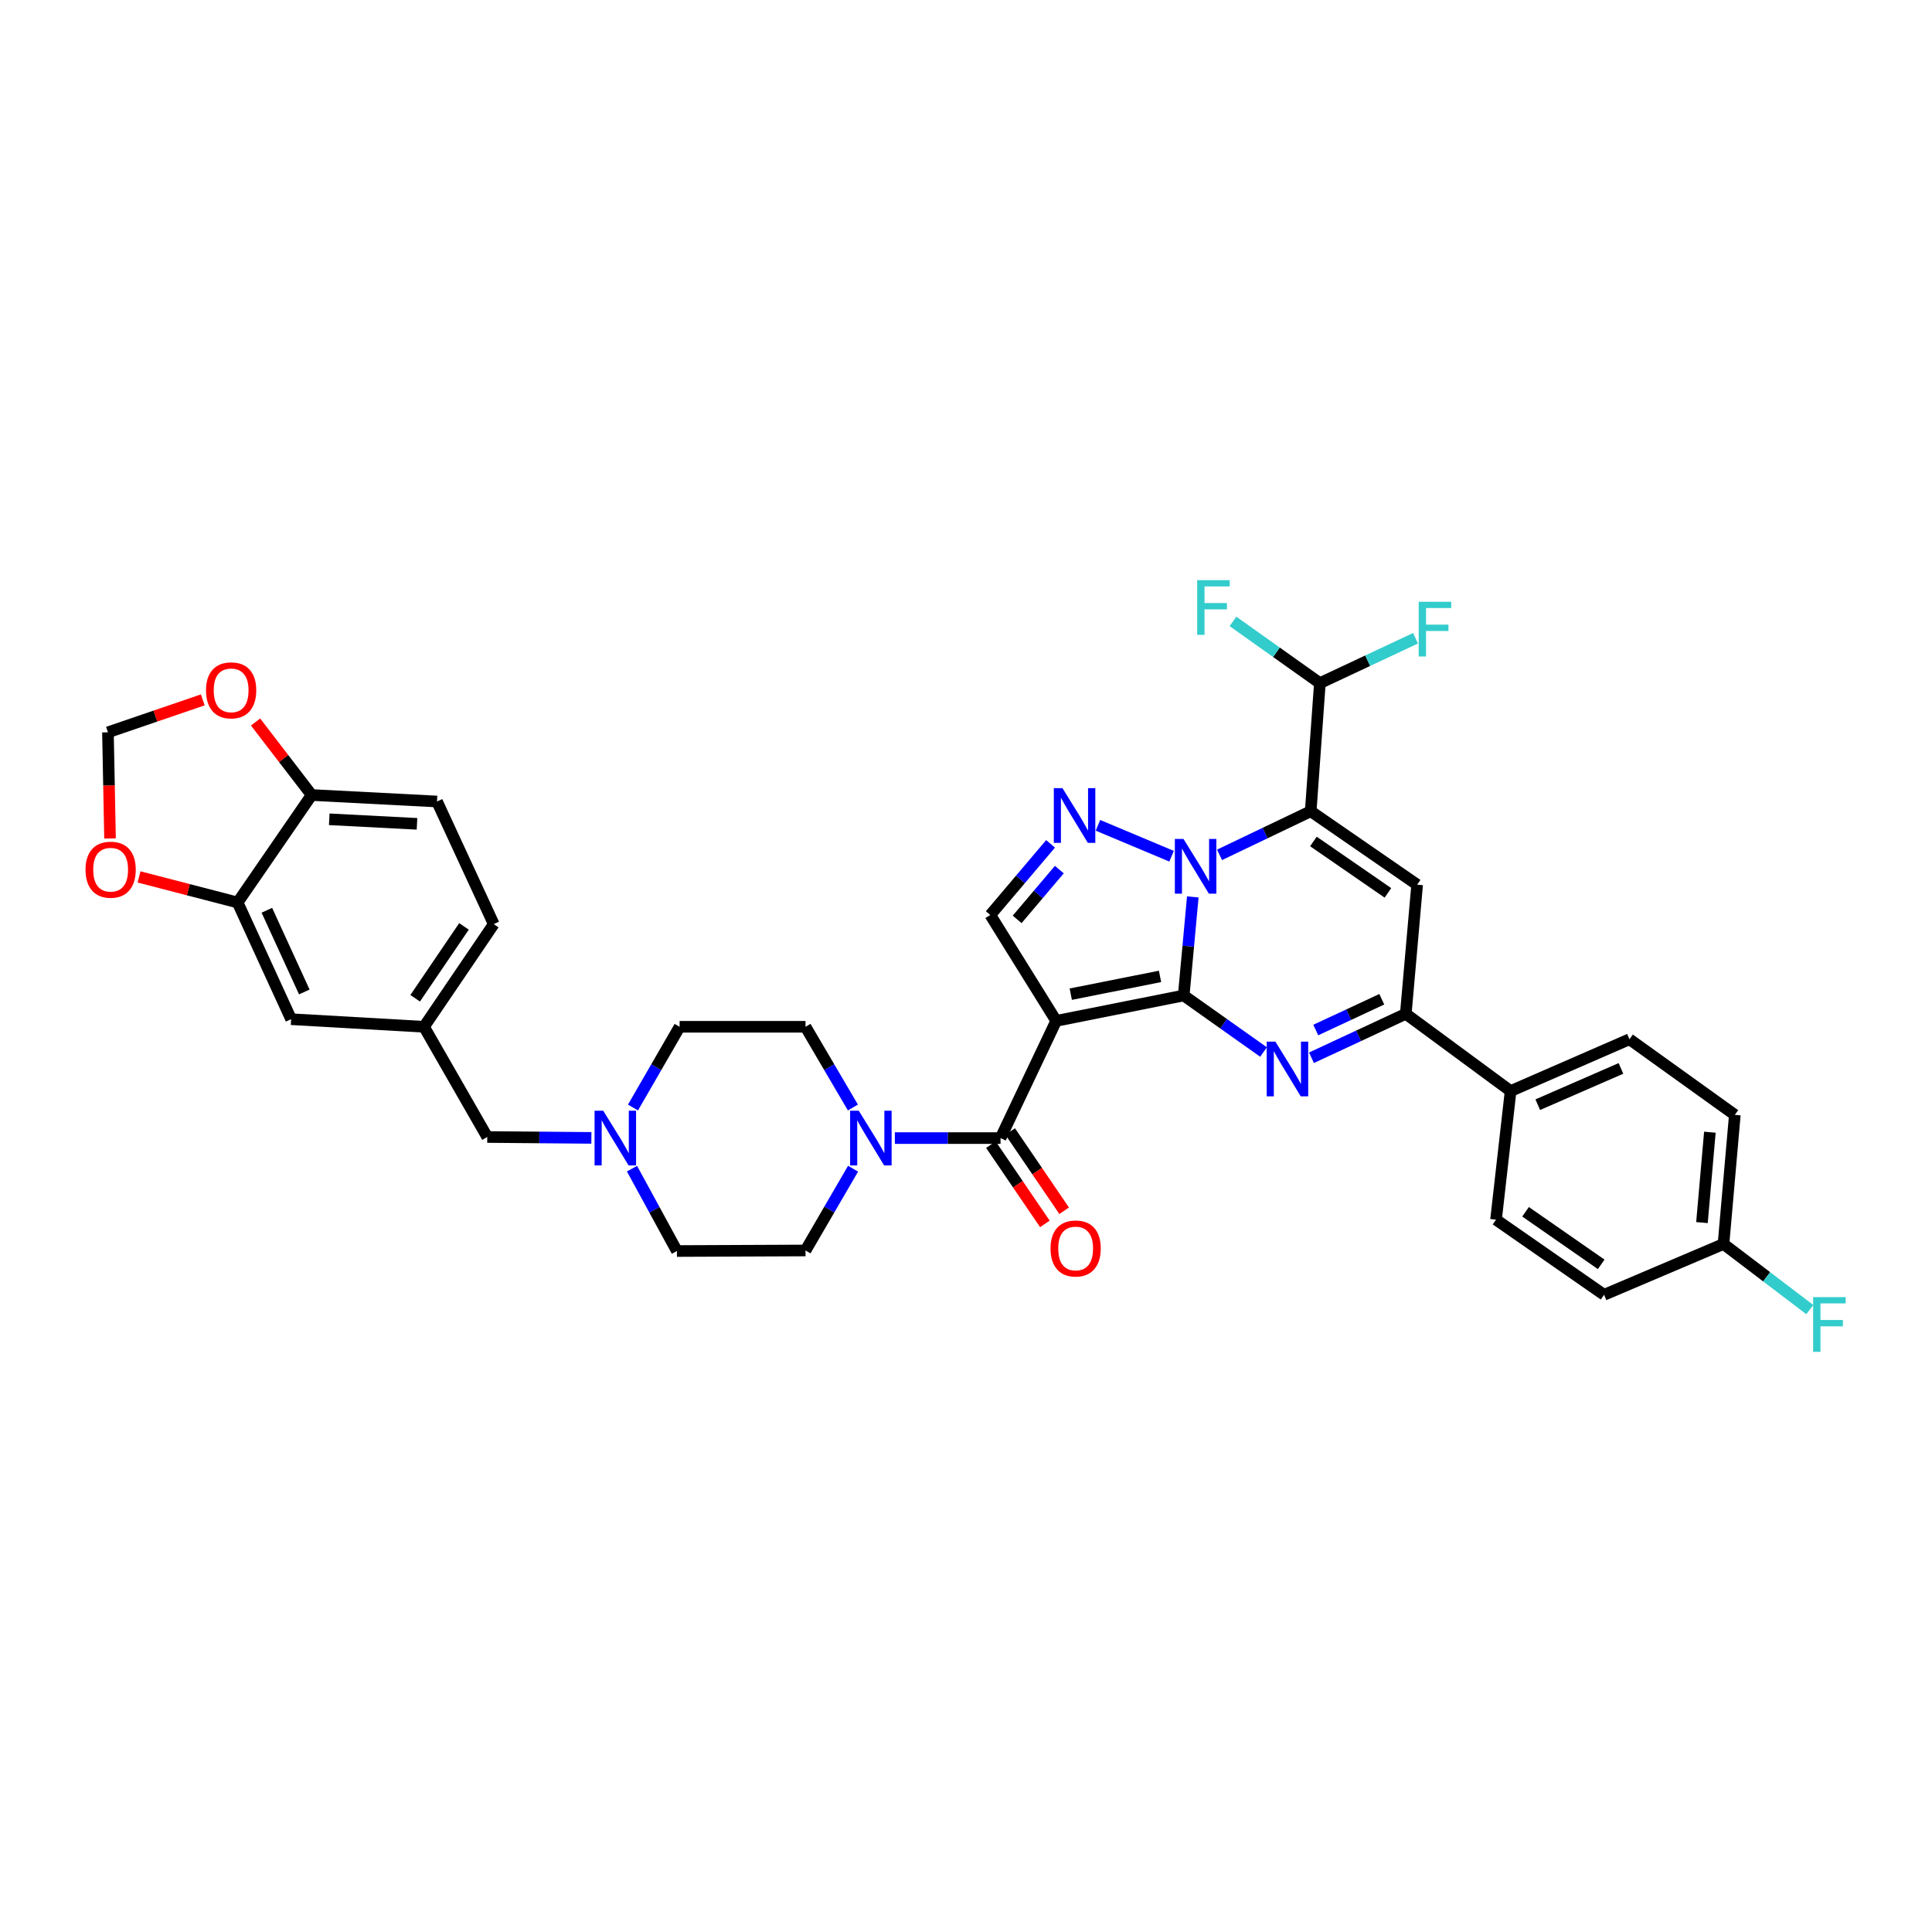 <?xml version='1.0' encoding='iso-8859-1'?>
<svg version='1.1' baseProfile='full'
              xmlns='http://www.w3.org/2000/svg'
                      xmlns:rdkit='http://www.rdkit.org/xml'
                      xmlns:xlink='http://www.w3.org/1999/xlink'
                  xml:space='preserve'
width='1000px' height='1000px' viewBox='0 0 1000 1000'>
<!-- END OF HEADER -->
<rect style='opacity:1.0;fill:#FFFFFF;stroke:none' width='1000' height='1000' x='0' y='0'> </rect>
<path class='bond-0' d='M 612.689,515.261 L 615.037,489.752' style='fill:none;fill-rule:evenodd;stroke:#000000;stroke-width:6px;stroke-linecap:butt;stroke-linejoin:miter;stroke-opacity:1' />
<path class='bond-0' d='M 615.037,489.752 L 617.385,464.243' style='fill:none;fill-rule:evenodd;stroke:#0000FF;stroke-width:6px;stroke-linecap:butt;stroke-linejoin:miter;stroke-opacity:1' />
<path class='bond-1' d='M 612.689,515.261 L 546.684,528.402' style='fill:none;fill-rule:evenodd;stroke:#000000;stroke-width:6px;stroke-linecap:butt;stroke-linejoin:miter;stroke-opacity:1' />
<path class='bond-1' d='M 600.429,505.385 L 554.226,514.583' style='fill:none;fill-rule:evenodd;stroke:#000000;stroke-width:6px;stroke-linecap:butt;stroke-linejoin:miter;stroke-opacity:1' />
<path class='bond-3' d='M 612.689,515.261 L 633.348,529.892' style='fill:none;fill-rule:evenodd;stroke:#000000;stroke-width:6px;stroke-linecap:butt;stroke-linejoin:miter;stroke-opacity:1' />
<path class='bond-3' d='M 633.348,529.892 L 654.007,544.523' style='fill:none;fill-rule:evenodd;stroke:#0000FF;stroke-width:6px;stroke-linecap:butt;stroke-linejoin:miter;stroke-opacity:1' />
<path class='bond-2' d='M 631.234,442.474 L 654.826,431.185' style='fill:none;fill-rule:evenodd;stroke:#0000FF;stroke-width:6px;stroke-linecap:butt;stroke-linejoin:miter;stroke-opacity:1' />
<path class='bond-2' d='M 654.826,431.185 L 678.418,419.895' style='fill:none;fill-rule:evenodd;stroke:#000000;stroke-width:6px;stroke-linecap:butt;stroke-linejoin:miter;stroke-opacity:1' />
<path class='bond-4' d='M 606.404,443.182 L 568.295,427.183' style='fill:none;fill-rule:evenodd;stroke:#0000FF;stroke-width:6px;stroke-linecap:butt;stroke-linejoin:miter;stroke-opacity:1' />
<path class='bond-6' d='M 546.684,528.402 L 517.879,589.071' style='fill:none;fill-rule:evenodd;stroke:#000000;stroke-width:6px;stroke-linecap:butt;stroke-linejoin:miter;stroke-opacity:1' />
<path class='bond-8' d='M 546.684,528.402 L 512.577,473.591' style='fill:none;fill-rule:evenodd;stroke:#000000;stroke-width:6px;stroke-linecap:butt;stroke-linejoin:miter;stroke-opacity:1' />
<path class='bond-10' d='M 678.418,419.895 L 683.163,353.595' style='fill:none;fill-rule:evenodd;stroke:#000000;stroke-width:6px;stroke-linecap:butt;stroke-linejoin:miter;stroke-opacity:1' />
<path class='bond-37' d='M 678.418,419.895 L 733.511,457.914' style='fill:none;fill-rule:evenodd;stroke:#000000;stroke-width:6px;stroke-linecap:butt;stroke-linejoin:miter;stroke-opacity:1' />
<path class='bond-37' d='M 679.821,435.54 L 718.386,462.154' style='fill:none;fill-rule:evenodd;stroke:#000000;stroke-width:6px;stroke-linecap:butt;stroke-linejoin:miter;stroke-opacity:1' />
<path class='bond-7' d='M 678.821,547.501 L 703.226,536.126' style='fill:none;fill-rule:evenodd;stroke:#0000FF;stroke-width:6px;stroke-linecap:butt;stroke-linejoin:miter;stroke-opacity:1' />
<path class='bond-7' d='M 703.226,536.126 L 727.632,524.751' style='fill:none;fill-rule:evenodd;stroke:#000000;stroke-width:6px;stroke-linecap:butt;stroke-linejoin:miter;stroke-opacity:1' />
<path class='bond-7' d='M 681.039,533.139 L 698.123,525.177' style='fill:none;fill-rule:evenodd;stroke:#0000FF;stroke-width:6px;stroke-linecap:butt;stroke-linejoin:miter;stroke-opacity:1' />
<path class='bond-7' d='M 698.123,525.177 L 715.207,517.214' style='fill:none;fill-rule:evenodd;stroke:#000000;stroke-width:6px;stroke-linecap:butt;stroke-linejoin:miter;stroke-opacity:1' />
<path class='bond-36' d='M 543.767,436.773 L 528.172,455.182' style='fill:none;fill-rule:evenodd;stroke:#0000FF;stroke-width:6px;stroke-linecap:butt;stroke-linejoin:miter;stroke-opacity:1' />
<path class='bond-36' d='M 528.172,455.182 L 512.577,473.591' style='fill:none;fill-rule:evenodd;stroke:#000000;stroke-width:6px;stroke-linecap:butt;stroke-linejoin:miter;stroke-opacity:1' />
<path class='bond-36' d='M 548.306,450.104 L 537.389,462.99' style='fill:none;fill-rule:evenodd;stroke:#0000FF;stroke-width:6px;stroke-linecap:butt;stroke-linejoin:miter;stroke-opacity:1' />
<path class='bond-36' d='M 537.389,462.99 L 526.473,475.877' style='fill:none;fill-rule:evenodd;stroke:#000000;stroke-width:6px;stroke-linecap:butt;stroke-linejoin:miter;stroke-opacity:1' />
<path class='bond-5' d='M 733.511,457.914 L 727.632,524.751' style='fill:none;fill-rule:evenodd;stroke:#000000;stroke-width:6px;stroke-linecap:butt;stroke-linejoin:miter;stroke-opacity:1' />
<path class='bond-9' d='M 517.879,589.071 L 490.529,589.071' style='fill:none;fill-rule:evenodd;stroke:#000000;stroke-width:6px;stroke-linecap:butt;stroke-linejoin:miter;stroke-opacity:1' />
<path class='bond-9' d='M 490.529,589.071 L 463.178,589.071' style='fill:none;fill-rule:evenodd;stroke:#0000FF;stroke-width:6px;stroke-linecap:butt;stroke-linejoin:miter;stroke-opacity:1' />
<path class='bond-16' d='M 512.887,592.472 L 526.857,612.978' style='fill:none;fill-rule:evenodd;stroke:#000000;stroke-width:6px;stroke-linecap:butt;stroke-linejoin:miter;stroke-opacity:1' />
<path class='bond-16' d='M 526.857,612.978 L 540.827,633.485' style='fill:none;fill-rule:evenodd;stroke:#FF0000;stroke-width:6px;stroke-linecap:butt;stroke-linejoin:miter;stroke-opacity:1' />
<path class='bond-16' d='M 522.871,585.671 L 536.841,606.177' style='fill:none;fill-rule:evenodd;stroke:#000000;stroke-width:6px;stroke-linecap:butt;stroke-linejoin:miter;stroke-opacity:1' />
<path class='bond-16' d='M 536.841,606.177 L 550.811,626.683' style='fill:none;fill-rule:evenodd;stroke:#FF0000;stroke-width:6px;stroke-linecap:butt;stroke-linejoin:miter;stroke-opacity:1' />
<path class='bond-13' d='M 727.632,524.751 L 781.885,564.736' style='fill:none;fill-rule:evenodd;stroke:#000000;stroke-width:6px;stroke-linecap:butt;stroke-linejoin:miter;stroke-opacity:1' />
<path class='bond-20' d='M 441.464,573.241 L 429.196,552.352' style='fill:none;fill-rule:evenodd;stroke:#0000FF;stroke-width:6px;stroke-linecap:butt;stroke-linejoin:miter;stroke-opacity:1' />
<path class='bond-20' d='M 429.196,552.352 L 416.929,531.462' style='fill:none;fill-rule:evenodd;stroke:#000000;stroke-width:6px;stroke-linecap:butt;stroke-linejoin:miter;stroke-opacity:1' />
<path class='bond-21' d='M 441.547,604.914 L 429.238,626.079' style='fill:none;fill-rule:evenodd;stroke:#0000FF;stroke-width:6px;stroke-linecap:butt;stroke-linejoin:miter;stroke-opacity:1' />
<path class='bond-21' d='M 429.238,626.079 L 416.929,647.244' style='fill:none;fill-rule:evenodd;stroke:#000000;stroke-width:6px;stroke-linecap:butt;stroke-linejoin:miter;stroke-opacity:1' />
<path class='bond-29' d='M 683.163,353.595 L 660.675,337.614' style='fill:none;fill-rule:evenodd;stroke:#000000;stroke-width:6px;stroke-linecap:butt;stroke-linejoin:miter;stroke-opacity:1' />
<path class='bond-29' d='M 660.675,337.614 L 638.187,321.632' style='fill:none;fill-rule:evenodd;stroke:#33CCCC;stroke-width:6px;stroke-linecap:butt;stroke-linejoin:miter;stroke-opacity:1' />
<path class='bond-30' d='M 683.163,353.595 L 707.918,341.977' style='fill:none;fill-rule:evenodd;stroke:#000000;stroke-width:6px;stroke-linecap:butt;stroke-linejoin:miter;stroke-opacity:1' />
<path class='bond-30' d='M 707.918,341.977 L 732.673,330.359' style='fill:none;fill-rule:evenodd;stroke:#33CCCC;stroke-width:6px;stroke-linecap:butt;stroke-linejoin:miter;stroke-opacity:1' />
<path class='bond-11' d='M 327.628,573.248 L 339.695,552.355' style='fill:none;fill-rule:evenodd;stroke:#0000FF;stroke-width:6px;stroke-linecap:butt;stroke-linejoin:miter;stroke-opacity:1' />
<path class='bond-11' d='M 339.695,552.355 L 351.763,531.462' style='fill:none;fill-rule:evenodd;stroke:#000000;stroke-width:6px;stroke-linecap:butt;stroke-linejoin:miter;stroke-opacity:1' />
<path class='bond-23' d='M 306.092,588.967 L 279.147,588.741' style='fill:none;fill-rule:evenodd;stroke:#0000FF;stroke-width:6px;stroke-linecap:butt;stroke-linejoin:miter;stroke-opacity:1' />
<path class='bond-23' d='M 279.147,588.741 L 252.202,588.514' style='fill:none;fill-rule:evenodd;stroke:#000000;stroke-width:6px;stroke-linecap:butt;stroke-linejoin:miter;stroke-opacity:1' />
<path class='bond-39' d='M 327.118,604.896 L 338.742,626.214' style='fill:none;fill-rule:evenodd;stroke:#0000FF;stroke-width:6px;stroke-linecap:butt;stroke-linejoin:miter;stroke-opacity:1' />
<path class='bond-39' d='M 338.742,626.214 L 350.367,647.533' style='fill:none;fill-rule:evenodd;stroke:#000000;stroke-width:6px;stroke-linecap:butt;stroke-linejoin:miter;stroke-opacity:1' />
<path class='bond-12' d='M 122.991,467.128 L 150.681,527.536' style='fill:none;fill-rule:evenodd;stroke:#000000;stroke-width:6px;stroke-linecap:butt;stroke-linejoin:miter;stroke-opacity:1' />
<path class='bond-12' d='M 138.126,471.156 L 157.509,513.441' style='fill:none;fill-rule:evenodd;stroke:#000000;stroke-width:6px;stroke-linecap:butt;stroke-linejoin:miter;stroke-opacity:1' />
<path class='bond-15' d='M 122.991,467.128 L 97.478,460.509' style='fill:none;fill-rule:evenodd;stroke:#000000;stroke-width:6px;stroke-linecap:butt;stroke-linejoin:miter;stroke-opacity:1' />
<path class='bond-15' d='M 97.478,460.509 L 71.965,453.889' style='fill:none;fill-rule:evenodd;stroke:#FF0000;stroke-width:6px;stroke-linecap:butt;stroke-linejoin:miter;stroke-opacity:1' />
<path class='bond-40' d='M 122.991,467.128 L 161.305,411.499' style='fill:none;fill-rule:evenodd;stroke:#000000;stroke-width:6px;stroke-linecap:butt;stroke-linejoin:miter;stroke-opacity:1' />
<path class='bond-25' d='M 781.885,564.736 L 843.407,537.912' style='fill:none;fill-rule:evenodd;stroke:#000000;stroke-width:6px;stroke-linecap:butt;stroke-linejoin:miter;stroke-opacity:1' />
<path class='bond-25' d='M 795.942,571.786 L 839.007,553.009' style='fill:none;fill-rule:evenodd;stroke:#000000;stroke-width:6px;stroke-linecap:butt;stroke-linejoin:miter;stroke-opacity:1' />
<path class='bond-26' d='M 781.885,564.736 L 774.342,631.298' style='fill:none;fill-rule:evenodd;stroke:#000000;stroke-width:6px;stroke-linecap:butt;stroke-linejoin:miter;stroke-opacity:1' />
<path class='bond-14' d='M 161.305,411.499 L 226.196,414.855' style='fill:none;fill-rule:evenodd;stroke:#000000;stroke-width:6px;stroke-linecap:butt;stroke-linejoin:miter;stroke-opacity:1' />
<path class='bond-14' d='M 170.415,424.067 L 215.839,426.415' style='fill:none;fill-rule:evenodd;stroke:#000000;stroke-width:6px;stroke-linecap:butt;stroke-linejoin:miter;stroke-opacity:1' />
<path class='bond-17' d='M 161.305,411.499 L 146.795,392.604' style='fill:none;fill-rule:evenodd;stroke:#000000;stroke-width:6px;stroke-linecap:butt;stroke-linejoin:miter;stroke-opacity:1' />
<path class='bond-17' d='M 146.795,392.604 L 132.284,373.709' style='fill:none;fill-rule:evenodd;stroke:#FF0000;stroke-width:6px;stroke-linecap:butt;stroke-linejoin:miter;stroke-opacity:1' />
<path class='bond-18' d='M 56.952,433.979 L 56.412,406.511' style='fill:none;fill-rule:evenodd;stroke:#FF0000;stroke-width:6px;stroke-linecap:butt;stroke-linejoin:miter;stroke-opacity:1' />
<path class='bond-18' d='M 56.412,406.511 L 55.872,379.044' style='fill:none;fill-rule:evenodd;stroke:#000000;stroke-width:6px;stroke-linecap:butt;stroke-linejoin:miter;stroke-opacity:1' />
<path class='bond-41' d='M 104.95,362.261 L 80.411,370.652' style='fill:none;fill-rule:evenodd;stroke:#FF0000;stroke-width:6px;stroke-linecap:butt;stroke-linejoin:miter;stroke-opacity:1' />
<path class='bond-41' d='M 80.411,370.652 L 55.872,379.044' style='fill:none;fill-rule:evenodd;stroke:#000000;stroke-width:6px;stroke-linecap:butt;stroke-linejoin:miter;stroke-opacity:1' />
<path class='bond-19' d='M 150.681,527.536 L 219.471,531.462' style='fill:none;fill-rule:evenodd;stroke:#000000;stroke-width:6px;stroke-linecap:butt;stroke-linejoin:miter;stroke-opacity:1' />
<path class='bond-28' d='M 416.929,531.462 L 351.763,531.462' style='fill:none;fill-rule:evenodd;stroke:#000000;stroke-width:6px;stroke-linecap:butt;stroke-linejoin:miter;stroke-opacity:1' />
<path class='bond-27' d='M 416.929,647.244 L 350.367,647.533' style='fill:none;fill-rule:evenodd;stroke:#000000;stroke-width:6px;stroke-linecap:butt;stroke-linejoin:miter;stroke-opacity:1' />
<path class='bond-22' d='M 219.471,531.462 L 252.202,588.514' style='fill:none;fill-rule:evenodd;stroke:#000000;stroke-width:6px;stroke-linecap:butt;stroke-linejoin:miter;stroke-opacity:1' />
<path class='bond-32' d='M 219.471,531.462 L 255.558,478.323' style='fill:none;fill-rule:evenodd;stroke:#000000;stroke-width:6px;stroke-linecap:butt;stroke-linejoin:miter;stroke-opacity:1' />
<path class='bond-32' d='M 214.891,516.705 L 240.151,479.507' style='fill:none;fill-rule:evenodd;stroke:#000000;stroke-width:6px;stroke-linecap:butt;stroke-linejoin:miter;stroke-opacity:1' />
<path class='bond-24' d='M 226.196,414.855 L 255.558,478.323' style='fill:none;fill-rule:evenodd;stroke:#000000;stroke-width:6px;stroke-linecap:butt;stroke-linejoin:miter;stroke-opacity:1' />
<path class='bond-33' d='M 843.407,537.912 L 897.942,577.058' style='fill:none;fill-rule:evenodd;stroke:#000000;stroke-width:6px;stroke-linecap:butt;stroke-linejoin:miter;stroke-opacity:1' />
<path class='bond-34' d='M 774.342,631.298 L 830.266,670.183' style='fill:none;fill-rule:evenodd;stroke:#000000;stroke-width:6px;stroke-linecap:butt;stroke-linejoin:miter;stroke-opacity:1' />
<path class='bond-34' d='M 789.627,627.213 L 828.774,654.432' style='fill:none;fill-rule:evenodd;stroke:#000000;stroke-width:6px;stroke-linecap:butt;stroke-linejoin:miter;stroke-opacity:1' />
<path class='bond-31' d='M 892.084,643.889 L 830.266,670.183' style='fill:none;fill-rule:evenodd;stroke:#000000;stroke-width:6px;stroke-linecap:butt;stroke-linejoin:miter;stroke-opacity:1' />
<path class='bond-35' d='M 892.084,643.889 L 914.418,660.866' style='fill:none;fill-rule:evenodd;stroke:#000000;stroke-width:6px;stroke-linecap:butt;stroke-linejoin:miter;stroke-opacity:1' />
<path class='bond-35' d='M 914.418,660.866 L 936.753,677.843' style='fill:none;fill-rule:evenodd;stroke:#33CCCC;stroke-width:6px;stroke-linecap:butt;stroke-linejoin:miter;stroke-opacity:1' />
<path class='bond-38' d='M 892.084,643.889 L 897.942,577.058' style='fill:none;fill-rule:evenodd;stroke:#000000;stroke-width:6px;stroke-linecap:butt;stroke-linejoin:miter;stroke-opacity:1' />
<path class='bond-38' d='M 880.928,632.809 L 885.03,586.028' style='fill:none;fill-rule:evenodd;stroke:#000000;stroke-width:6px;stroke-linecap:butt;stroke-linejoin:miter;stroke-opacity:1' />
<path  class='atom-1' d='M 612.583 434.244
L 621.863 449.244
Q 622.783 450.724, 624.263 453.404
Q 625.743 456.084, 625.823 456.244
L 625.823 434.244
L 629.583 434.244
L 629.583 462.564
L 625.703 462.564
L 615.743 446.164
Q 614.583 444.244, 613.343 442.044
Q 612.143 439.844, 611.783 439.164
L 611.783 462.564
L 608.103 462.564
L 608.103 434.244
L 612.583 434.244
' fill='#0000FF'/>
<path  class='atom-4' d='M 660.132 539.134
L 669.412 554.134
Q 670.332 555.614, 671.812 558.294
Q 673.292 560.974, 673.372 561.134
L 673.372 539.134
L 677.132 539.134
L 677.132 567.454
L 673.252 567.454
L 663.292 551.054
Q 662.132 549.134, 660.892 546.934
Q 659.692 544.734, 659.332 544.054
L 659.332 567.454
L 655.652 567.454
L 655.652 539.134
L 660.132 539.134
' fill='#0000FF'/>
<path  class='atom-5' d='M 549.934 407.943
L 559.214 422.943
Q 560.134 424.423, 561.614 427.103
Q 563.094 429.783, 563.174 429.943
L 563.174 407.943
L 566.934 407.943
L 566.934 436.263
L 563.054 436.263
L 553.094 419.863
Q 551.934 417.943, 550.694 415.743
Q 549.494 413.543, 549.134 412.863
L 549.134 436.263
L 545.454 436.263
L 545.454 407.943
L 549.934 407.943
' fill='#0000FF'/>
<path  class='atom-10' d='M 444.5 574.911
L 453.78 589.911
Q 454.7 591.391, 456.18 594.071
Q 457.66 596.751, 457.74 596.911
L 457.74 574.911
L 461.5 574.911
L 461.5 603.231
L 457.62 603.231
L 447.66 586.831
Q 446.5 584.911, 445.26 582.711
Q 444.06 580.511, 443.7 579.831
L 443.7 603.231
L 440.02 603.231
L 440.02 574.911
L 444.5 574.911
' fill='#0000FF'/>
<path  class='atom-12' d='M 312.229 574.911
L 321.509 589.911
Q 322.429 591.391, 323.909 594.071
Q 325.389 596.751, 325.469 596.911
L 325.469 574.911
L 329.229 574.911
L 329.229 603.231
L 325.349 603.231
L 315.389 586.831
Q 314.229 584.911, 312.989 582.711
Q 311.789 580.511, 311.429 579.831
L 311.429 603.231
L 307.749 603.231
L 307.749 574.911
L 312.229 574.911
' fill='#0000FF'/>
<path  class='atom-16' d='M 44.268 450.155
Q 44.268 443.355, 47.628 439.555
Q 50.988 435.755, 57.268 435.755
Q 63.548 435.755, 66.908 439.555
Q 70.268 443.355, 70.268 450.155
Q 70.268 457.035, 66.868 460.955
Q 63.468 464.835, 57.268 464.835
Q 51.028 464.835, 47.628 460.955
Q 44.268 457.075, 44.268 450.155
M 57.268 461.635
Q 61.588 461.635, 63.908 458.755
Q 66.268 455.835, 66.268 450.155
Q 66.268 444.595, 63.908 441.795
Q 61.588 438.955, 57.268 438.955
Q 52.948 438.955, 50.588 441.755
Q 48.268 444.555, 48.268 450.155
Q 48.268 455.875, 50.588 458.755
Q 52.948 461.635, 57.268 461.635
' fill='#FF0000'/>
<path  class='atom-17' d='M 543.751 646.21
Q 543.751 639.41, 547.111 635.61
Q 550.471 631.81, 556.751 631.81
Q 563.031 631.81, 566.391 635.61
Q 569.751 639.41, 569.751 646.21
Q 569.751 653.09, 566.351 657.01
Q 562.951 660.89, 556.751 660.89
Q 550.511 660.89, 547.111 657.01
Q 543.751 653.13, 543.751 646.21
M 556.751 657.69
Q 561.071 657.69, 563.391 654.81
Q 565.751 651.89, 565.751 646.21
Q 565.751 640.65, 563.391 637.85
Q 561.071 635.01, 556.751 635.01
Q 552.431 635.01, 550.071 637.81
Q 547.751 640.61, 547.751 646.21
Q 547.751 651.93, 550.071 654.81
Q 552.431 657.69, 556.751 657.69
' fill='#FF0000'/>
<path  class='atom-18' d='M 106.635 357.319
Q 106.635 350.519, 109.995 346.719
Q 113.355 342.919, 119.635 342.919
Q 125.915 342.919, 129.275 346.719
Q 132.635 350.519, 132.635 357.319
Q 132.635 364.199, 129.235 368.119
Q 125.835 371.999, 119.635 371.999
Q 113.395 371.999, 109.995 368.119
Q 106.635 364.239, 106.635 357.319
M 119.635 368.799
Q 123.955 368.799, 126.275 365.919
Q 128.635 362.999, 128.635 357.319
Q 128.635 351.759, 126.275 348.959
Q 123.955 346.119, 119.635 346.119
Q 115.315 346.119, 112.955 348.919
Q 110.635 351.719, 110.635 357.319
Q 110.635 363.039, 112.955 365.919
Q 115.315 368.799, 119.635 368.799
' fill='#FF0000'/>
<path  class='atom-30' d='M 619.657 300.288
L 636.497 300.288
L 636.497 303.528
L 623.457 303.528
L 623.457 312.128
L 635.057 312.128
L 635.057 315.408
L 623.457 315.408
L 623.457 328.608
L 619.657 328.608
L 619.657 300.288
' fill='#33CCCC'/>
<path  class='atom-31' d='M 734.319 311.476
L 751.159 311.476
L 751.159 314.716
L 738.119 314.716
L 738.119 323.316
L 749.719 323.316
L 749.719 326.596
L 738.119 326.596
L 738.119 339.796
L 734.319 339.796
L 734.319 311.476
' fill='#33CCCC'/>
<path  class='atom-36' d='M 938.474 671.392
L 955.314 671.392
L 955.314 674.632
L 942.274 674.632
L 942.274 683.232
L 953.874 683.232
L 953.874 686.512
L 942.274 686.512
L 942.274 699.712
L 938.474 699.712
L 938.474 671.392
' fill='#33CCCC'/>
</svg>
